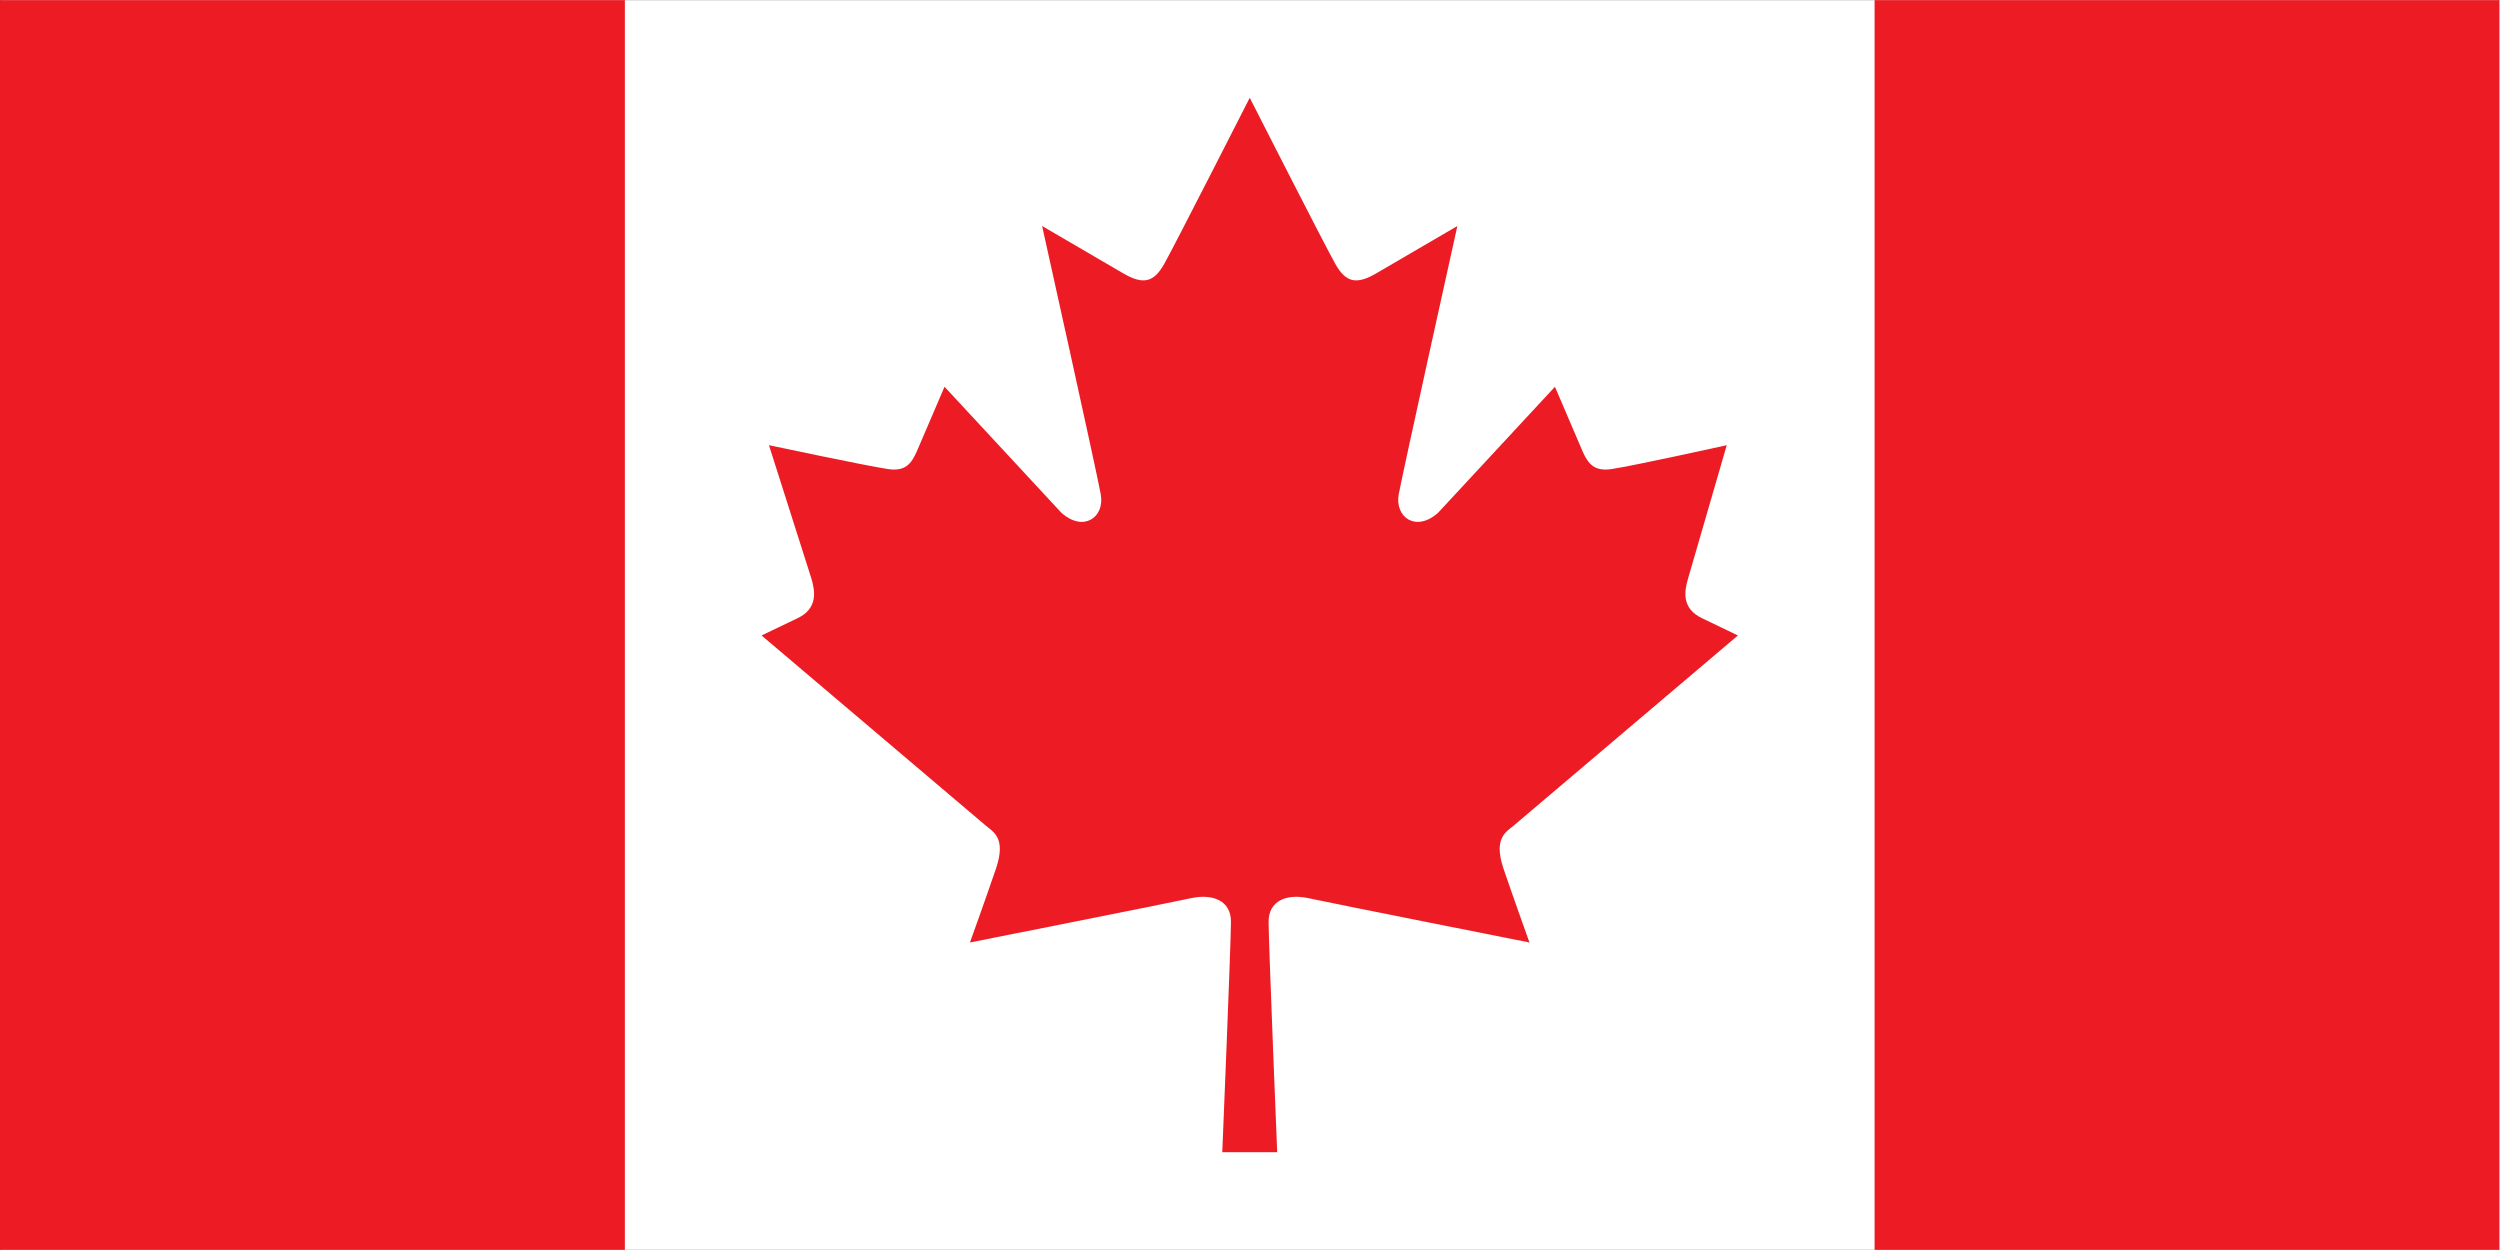 <?xml version="1.0" encoding="UTF-8"?>
<svg xmlns="http://www.w3.org/2000/svg" xmlns:xlink="http://www.w3.org/1999/xlink" width="1200px" height="600px" viewBox="0 0 1200 600" version="1.1">
<rect x="0" y="0" width="1200" height="600" fill="#333333" stroke="none"/>
<g id="surface1">
<path style=" stroke:none;fill-rule:nonzero;fill:rgb(100%,100%,100%);fill-opacity:1;" d="M 1200.008 599.934 L 0.273 599.934 L 0.273 0.066 L 1200.008 0.066 L 1200.008 599.934 "/>
<path style=" stroke:none;fill-rule:nonzero;fill:rgb(92.941%,10.98%,14.118%);fill-opacity:1;" d="M 613.047 553.07 C 613.047 553.07 608.926 452.391 608.926 442.406 C 608.926 432.344 617.57 428.941 627.781 431.07 C 638.066 433.336 734.141 452.391 734.141 452.391 C 734.141 452.391 726.828 432.059 721.684 416.965 C 716.617 401.879 723.277 399.188 726.828 396.07 L 834.195 305.023 L 817.254 296.879 C 806.973 292.164 808.566 283.699 810.16 278.066 L 828.836 213.699 C 828.836 213.699 784.098 223.586 773.598 225.141 C 765.273 226.418 762.371 222.629 759.77 216.961 L 746.375 185.645 L 690.262 246.148 C 679.699 255.574 669.484 248.348 671.367 237.363 C 673.176 227.375 699.531 108.488 699.531 108.488 C 699.531 108.488 670.43 125.422 660.797 131.09 C 651.207 136.723 646.066 135.766 640.961 126.699 C 635.816 117.594 599.875 46.934 599.875 46.934 C 599.875 46.934 563.926 117.594 558.824 126.699 C 553.684 135.766 548.582 136.723 538.949 131.09 C 529.32 125.422 500.215 108.488 500.215 108.488 C 500.215 108.488 526.641 227.375 528.379 237.363 C 530.297 248.348 520.055 255.574 509.484 246.148 L 453.371 185.645 L 439.941 216.961 C 437.371 222.629 434.512 226.418 426.152 225.141 C 415.688 223.586 369.098 213.699 369.098 213.699 L 389.586 278.066 C 391.184 283.699 392.773 292.164 382.531 296.879 L 365.551 305.023 L 472.918 396.07 C 476.465 399.188 483.199 401.879 478.062 416.965 C 472.918 432.059 465.57 452.391 465.57 452.391 C 465.57 452.391 561.723 433.336 571.961 431.07 C 582.246 428.941 590.859 432.344 590.859 442.406 C 590.859 452.391 586.695 553.07 586.695 553.07 L 613.047 553.07 "/>
<path style=" stroke:none;fill-rule:nonzero;fill:rgb(92.941%,10.98%,14.118%);fill-opacity:1;" d="M 299.934 599.934 L 299.934 0.066 L 0 0.066 L 0 599.934 L 299.934 599.934 "/>
<path style=" stroke:none;fill-rule:nonzero;fill:rgb(92.941%,10.98%,14.118%);fill-opacity:1;" d="M 1199.734 599.934 L 1199.734 0.066 L 899.801 0.066 L 899.801 599.934 L 1199.734 599.934 "/>
</g>
</svg>
